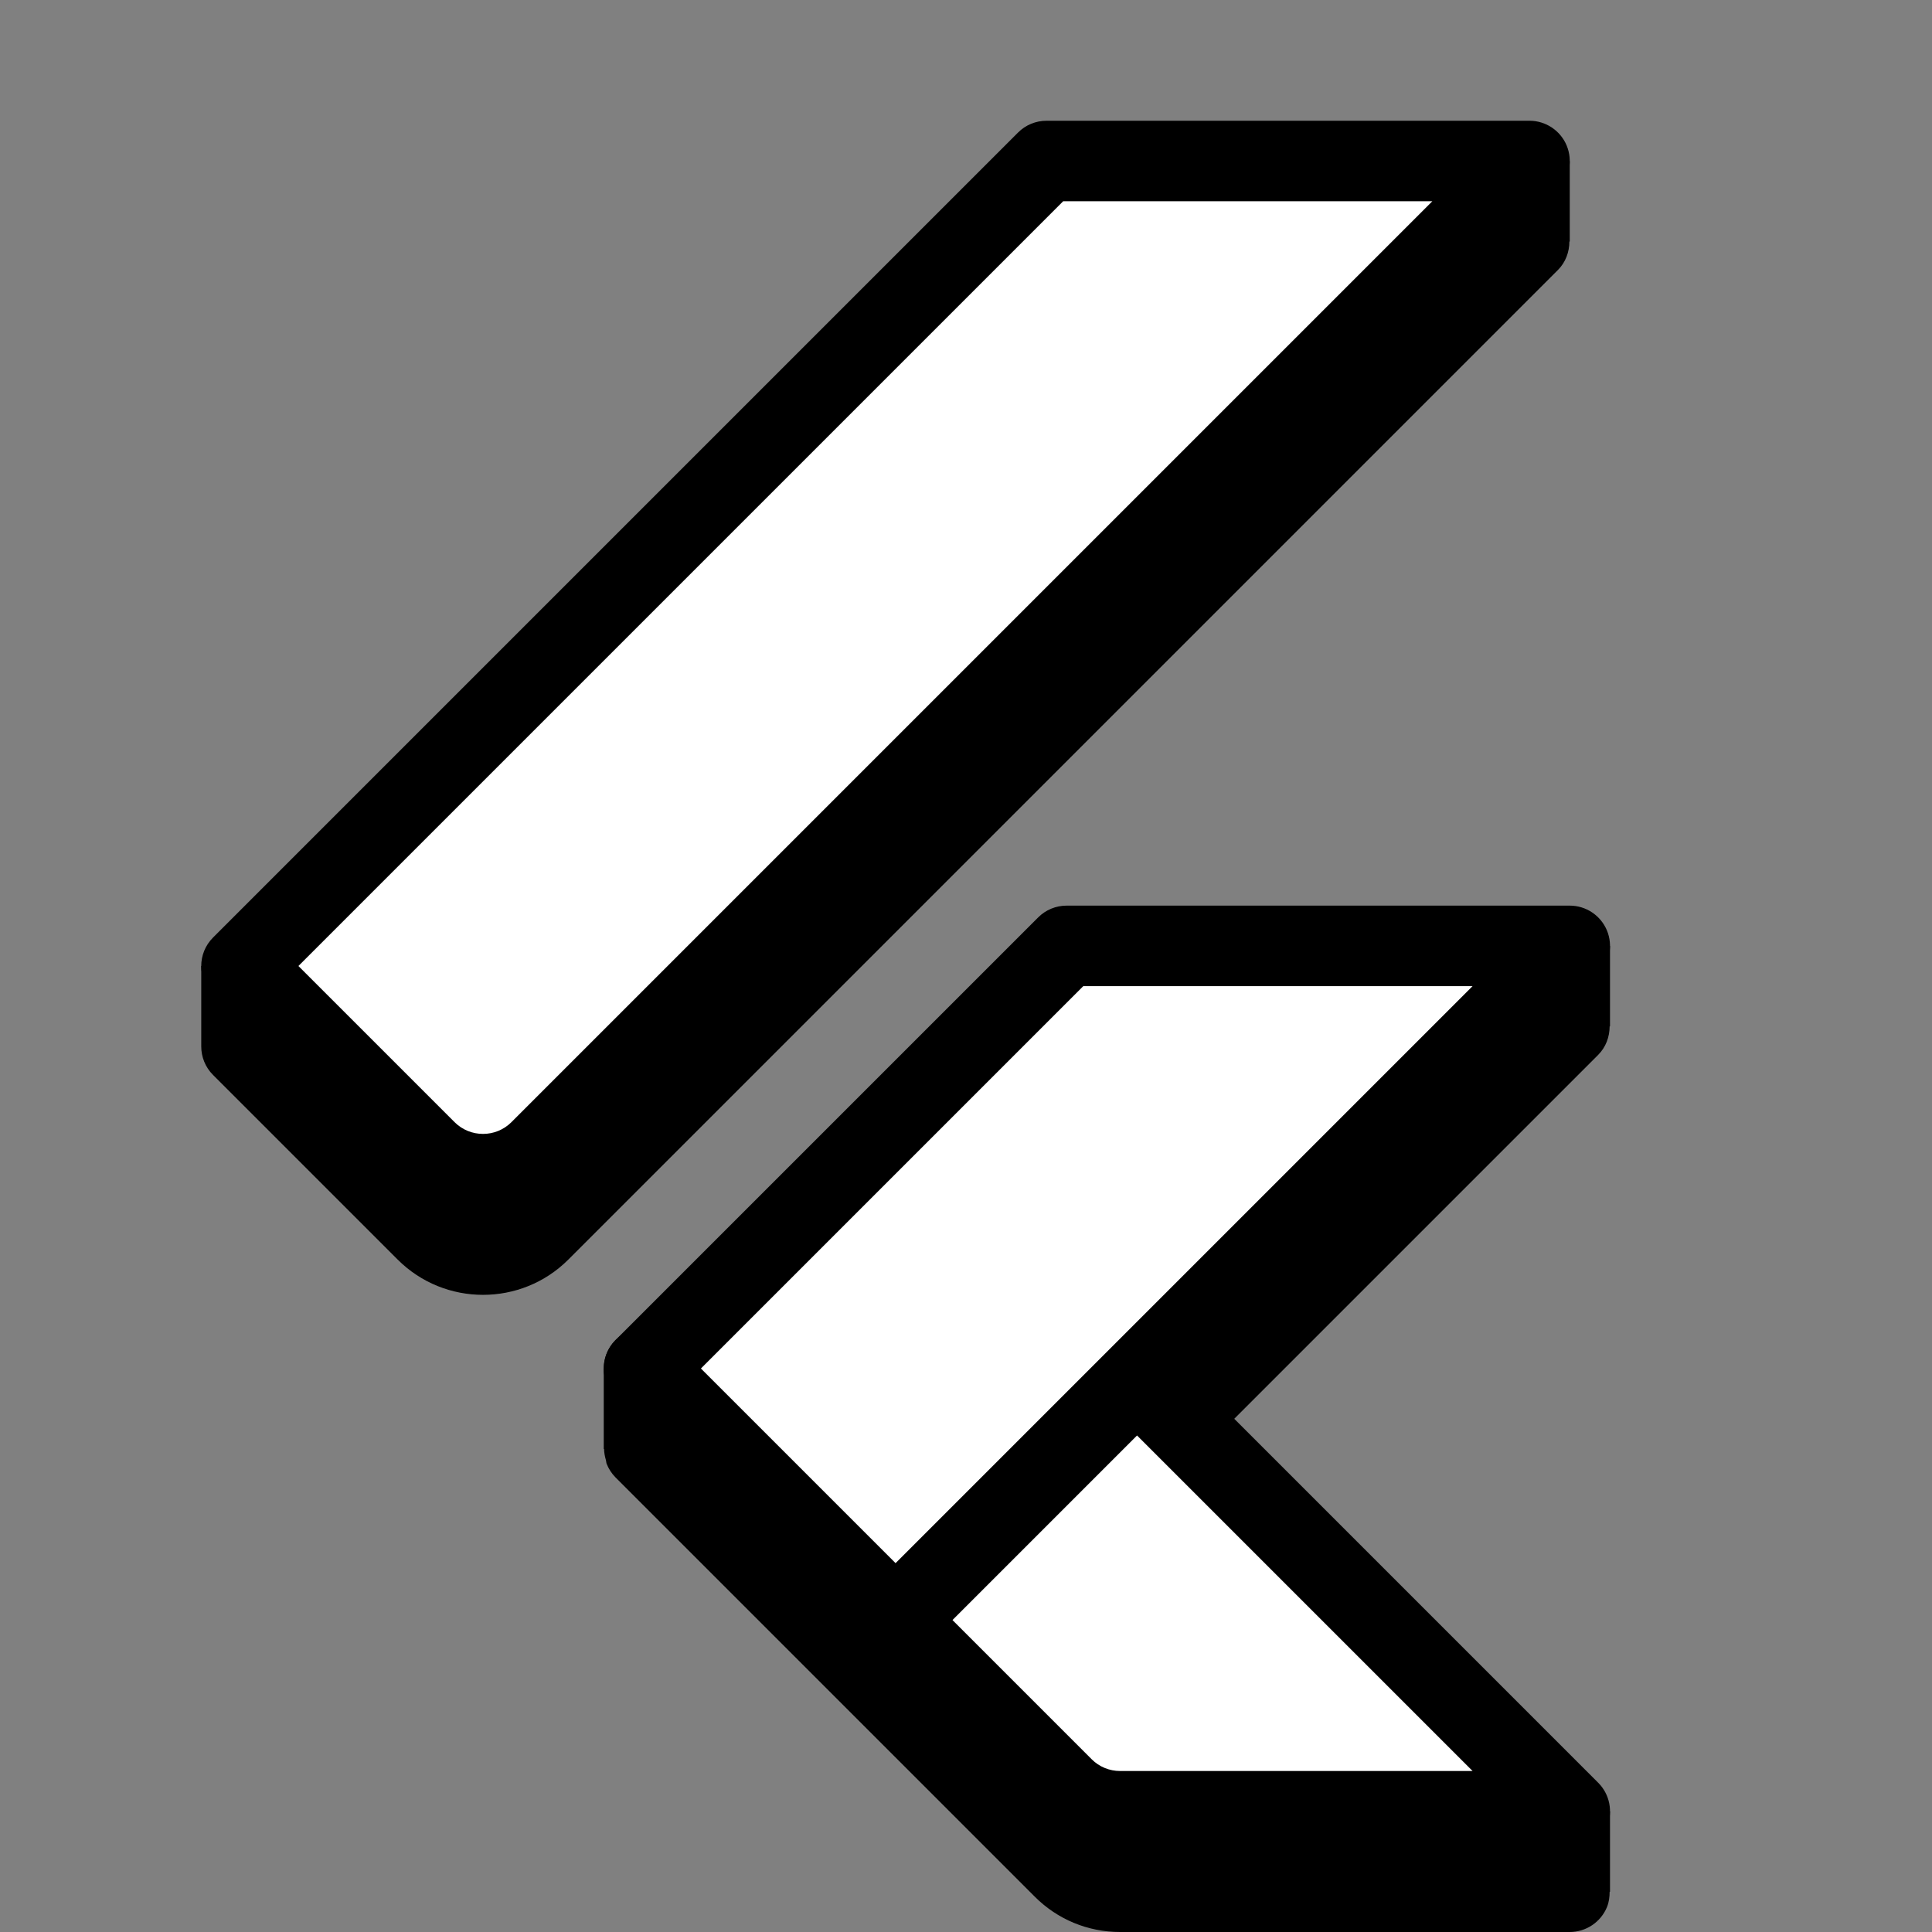 <svg xmlns="http://www.w3.org/2000/svg" viewBox="0 0 48 48" width="48px" height="48px"><rect x="0" y="0" width="48" height="48" fill="#808080" stroke="none"/><path d="M32,4v1h-6c-0.265,0-0.52,0.105-0.707,0.293L6.586,24H5v2c0,0.256,0.098,0.512,0.293,0.707l4.586,4.586 c0.585,0.585,1.353,0.877,2.121,0.877s1.536-0.292,2.121-0.877L38.707,6.707C38.898,6.516,38.99,6.26,38.991,6H39V4H32z"></path><path d="M39.991,25.5H40v-2h-7v1h-6.5c-0.265,0-0.52,0.105-0.707,0.293L16.586,34H15v2h0.008c0.001,0.095,0.02,0.189,0.047,0.281 c0.008,0.029,0.006,0.06,0.017,0.087c0.049,0.123,0.122,0.239,0.221,0.339l6.25,6.25l4.164,4.164C26.273,47.688,27.027,48,27.829,48 H39c0.404,0,0.769-0.244,0.924-0.617c0.051-0.124,0.067-0.254,0.067-0.383H40v-2h-1.586l-8.75-8.75l10.043-10.043 C39.898,26.016,39.99,25.76,39.991,25.5z"></path><path fill="#fff" d="M10.586,28.586L6,24L26,4h12L13.414,28.586C12.633,29.367,11.367,29.367,10.586,28.586z"></path><path fill="#fff" d="M16,34l10.414,10.414C26.789,44.789,27.298,45,27.828,45H39L22.5,28.5L16,34z"></path><path d="M12,30.17c-0.768,0-1.536-0.292-2.121-0.877l-4.586-4.586c-0.391-0.391-0.391-1.023,0-1.414l20-20 C25.48,3.105,25.735,3,26,3h12c0.404,0,0.769,0.244,0.924,0.617c0.155,0.374,0.069,0.804-0.217,1.09L14.121,29.293 C13.536,29.878,12.768,30.17,12,30.17z M7.414,24l3.879,3.879c0.39,0.39,1.024,0.39,1.414,0L35.586,5h-9.172L7.414,24z"></path><path d="M39,46H27.829c-0.801,0-1.555-0.312-2.122-0.879L15.293,34.707c-0.198-0.198-0.304-0.469-0.292-0.749 s0.14-0.541,0.353-0.722l6.5-5.5c0.397-0.336,0.986-0.311,1.353,0.056l16.5,16.5c0.286,0.286,0.372,0.716,0.217,1.09 C39.769,45.756,39.404,46,39,46z M17.476,34.062l9.646,9.646C27.31,43.896,27.562,44,27.829,44h8.757L22.443,29.858L17.476,34.062z"></path><polygon fill="#fff" points="16,34 26.5,23.5 39,23.5 22.25,40.25"></polygon><path d="M22.25,41.25c-0.256,0-0.512-0.098-0.707-0.293l-6.25-6.25c-0.391-0.391-0.391-1.023,0-1.414l10.5-10.5 C25.98,22.605,26.235,22.5,26.5,22.5H39c0.404,0,0.769,0.244,0.924,0.617c0.155,0.374,0.069,0.804-0.217,1.09l-16.75,16.75 C22.762,41.152,22.506,41.25,22.25,41.25z M17.414,34l4.836,4.836L36.586,24.5h-9.672L17.414,34z"></path></svg>